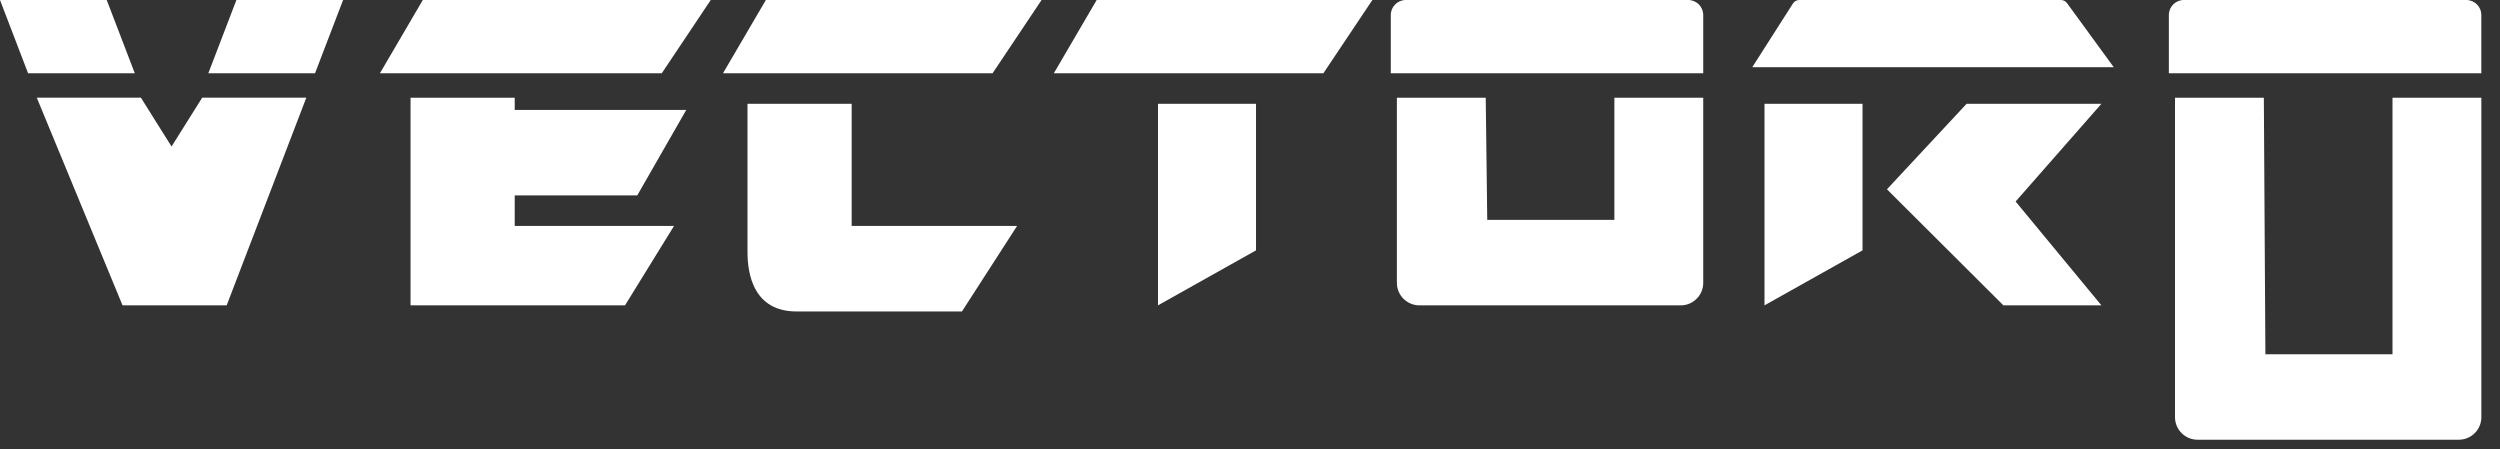 <svg width="89" height="16" viewBox="0 0 89 16" fill="none" xmlns="http://www.w3.org/2000/svg">
<rect x="0" y="0" width="89" height="16" fill="#333333" stroke="none"/>
<path d="M22.25 10.871H14.616V4.131V3.913V3.479H18.324V3.913H24.431L22.686 6.957H18.324V8.044H23.995L22.25 10.871Z" fill="white"/>
<path d="M25.303 0L23.558 2.609H13.525L15.052 0H25.303Z" fill="white"/>
<path d="M37.08 0L35.335 2.609H25.738L27.265 0H37.08Z" fill="white"/>
<path d="M26.611 8.914V3.696H30.319V8.044H36.208L34.245 11.088H28.356C26.611 11.088 26.611 9.349 26.611 8.914Z" fill="white"/>
<path d="M48.857 0L47.112 2.609H37.516L39.042 0H48.857Z" fill="white"/>
<path d="M12.214 0L11.215 2.609H7.416L8.416 0H12.214Z" fill="white"/>
<path d="M0 0L1 2.609H4.799L3.799 0H0Z" fill="white"/>
<path d="M60.635 2.609H49.512V0.535C49.512 0.239 49.751 0 50.047 0H60.1C60.396 0 60.635 0.239 60.635 0.535V2.609Z" fill="white"/>
<path d="M88.335 2.609H77.211V0.535C77.211 0.239 77.45 0 77.746 0H87.8C88.095 0 88.335 0.239 88.335 0.535V2.609Z" fill="white"/>
<path d="M49.729 10.069L49.729 3.479L52.892 3.479L52.946 7.827L55.182 7.827L57.472 7.827L57.472 3.479L60.635 3.479L60.635 10.069C60.635 10.512 60.276 10.871 59.833 10.871L50.532 10.871C50.089 10.871 49.729 10.512 49.729 10.069Z" fill="white"/>
<path d="M77.43 14.852L77.43 3.479L80.593 3.479L80.648 12.611L82.883 12.611L85.173 12.611L85.173 3.479L88.336 3.479L88.336 14.852C88.336 15.295 87.977 15.654 87.534 15.654L78.233 15.654C77.79 15.654 77.43 15.295 77.43 14.852Z" fill="white"/>
<path d="M8.07 10.869L10.905 3.477H7.198L6.107 5.216L5.016 3.477H1.309L4.362 10.869H8.07Z" fill="white"/>
<path d="M41.225 10.87V3.695H44.714V8.913L41.225 10.87Z" fill="white"/>
<path d="M62.816 10.87V3.695H66.306V8.913L62.816 10.87Z" fill="white"/>
<path d="M63.829 0.124L62.381 2.392H75.249L73.585 0.11C73.534 0.041 73.454 0 73.368 0H64.054C63.963 0 63.878 0.047 63.829 0.124Z" fill="white"/>
<path d="M71.756 7.174L74.81 3.695H70.011L67.176 6.739L71.32 10.87H74.81L71.756 7.174Z" fill="white"/>
</svg>
